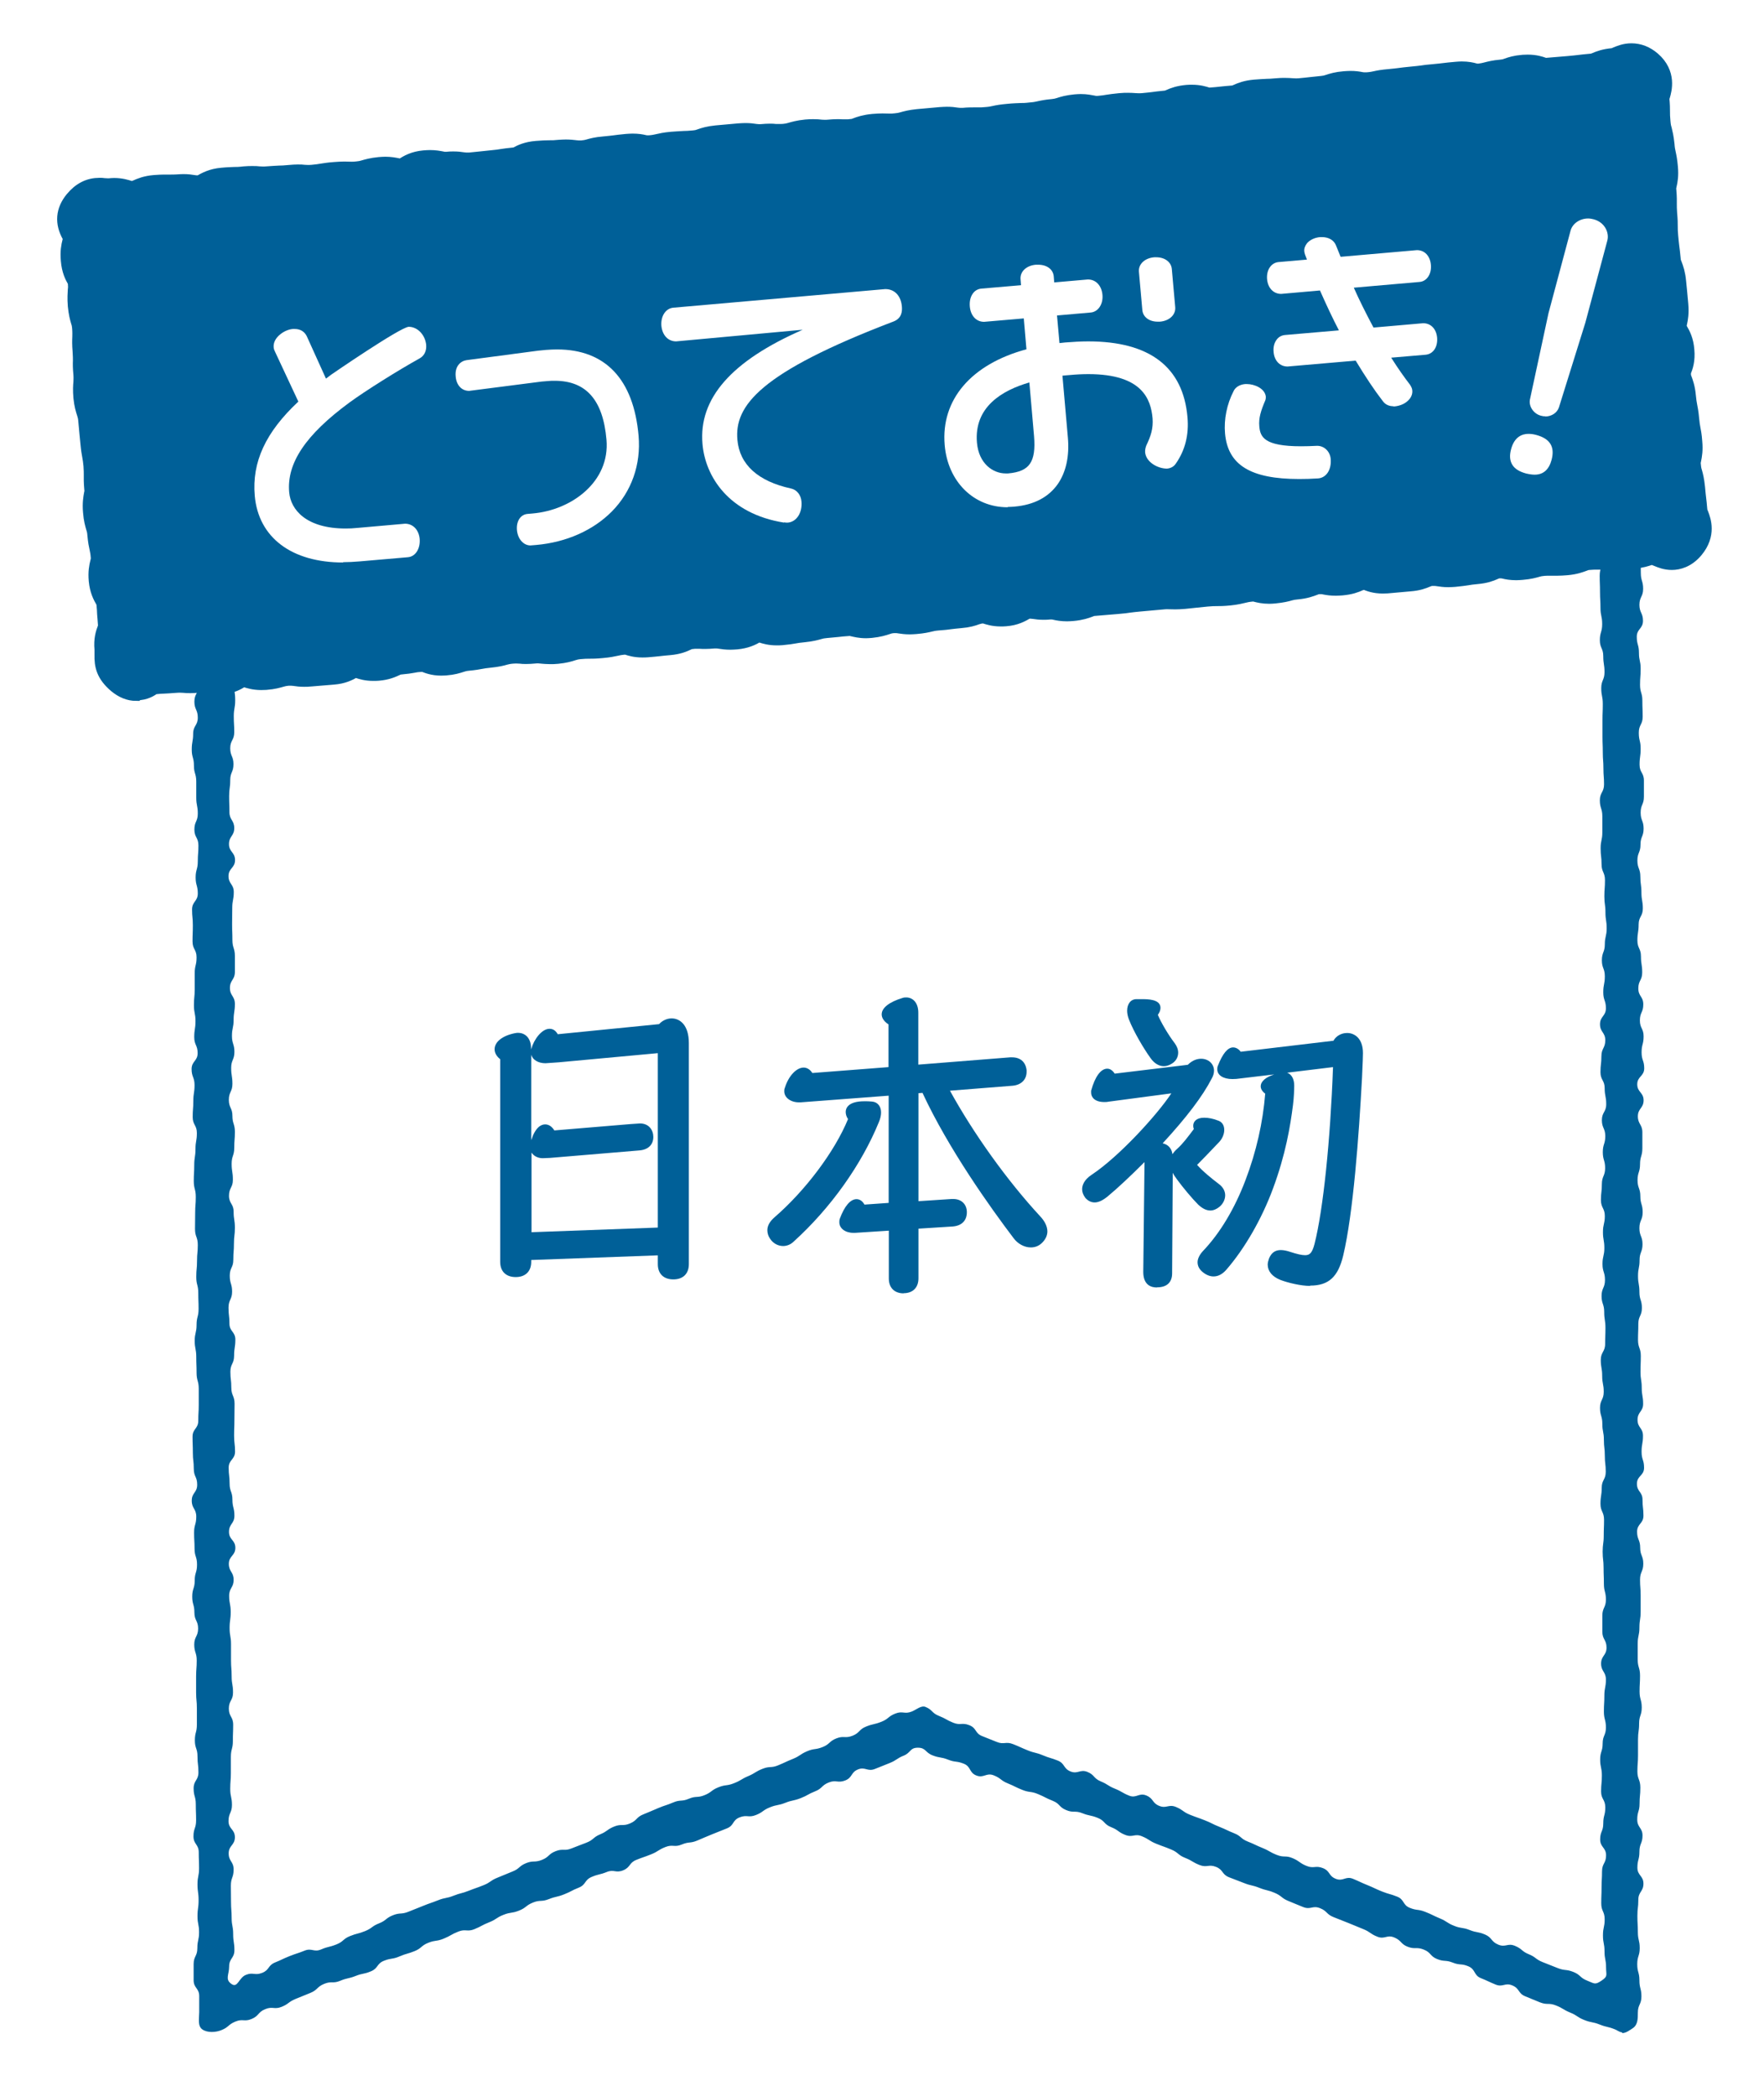 <?xml version="1.0" encoding="UTF-8"?>
<svg id="_レイヤー_2" data-name="レイヤー_2" xmlns="http://www.w3.org/2000/svg" xmlns:xlink="http://www.w3.org/1999/xlink" viewBox="0 0 113.7 135.09">
  <defs>
    <style>
      .cls-1 {
        filter: url(#drop-shadow-1);
      }

      .cls-2 {
        fill: none;
        stroke: #006098;
        stroke-miterlimit: 10;
      }

      .cls-3 {
        fill: #fff;
      }

      .cls-4 {
        fill: #006098;
      }
    </style>
    <filter id="drop-shadow-1" x="-1.71" y="-1.89" width="119.04" height="140.64" filterUnits="userSpaceOnUse">
      <feOffset dx=".85" dy=".85"/>
      <feGaussianBlur result="blur" stdDeviation=".85"/>
      <feFlood flood-color="#231815" flood-opacity=".5"/>
      <feComposite in2="blur" operator="in"/>
      <feComposite in="SourceGraphic"/>
    </filter>
  </defs>
  <g id="_タイトル" data-name="タイトル">
    <g>
      <g class="cls-1">
        <path class="cls-3" d="M113.69,33.36l-2.48-28.3c-.13-1.51-1.07-2.89-2.61-3.83-1.54-.94-3.56-1.37-5.61-1.19L7.25,8.42C2.98,8.79-.26,11.64.02,14.78l2.48,28.3c.13,1.51,1.07,2.89,2.61,3.83,1.37.84,3.12,1.27,4.93,1.23.22,0,.45-.02.68-.04l95.74-8.38c4.27-.37,7.5-3.22,7.23-6.37Z"/>
        <path class="cls-3" d="M105.72,12.04H12.59c-2.35,0-4.25,1.9-4.25,4.25v113.36c0,1.81.89,3.49,2.4,4.51.91.62,1.97.93,3.04.93.69,0,1.38-.13,2.03-.4l43.35-17.46,43.34,17.45c1.66.67,3.59.47,5.09-.54,1.5-1.01,2.39-2.7,2.39-4.5V16.29c0-2.35-1.9-4.25-4.25-4.25Z"/>
      </g>
      <g>
        <path class="cls-4" d="M43.4,82.45c-.63,0-1-.37-1-.98v-.57l-8.16.3v.12c0,.61-.37.98-1,.98s-1-.37-1-.98v-13.06c-.29-.23-.36-.47-.36-.64,0-.48.51-.88,1.32-1.04.11-.02.15-.02.18-.02.52,0,.85.39.85,1v.07s.01-.03.02-.05c.17-.6.67-1.28,1.17-1.28.16,0,.37.06.53.35l6.53-.65c.21-.23.51-.37.81-.37.53,0,1.11.42,1.11,1.59v14.25c0,.61-.37.98-1,.98ZM34.24,79.41l8.16-.3v-11.24l-6.38.59s-.84.06-.86.06c-.47,0-.83-.22-.92-.55v5.51c.27-.83.63-1.02.9-1.02.23,0,.44.14.59.39l4.92-.41s.6-.04.6-.04c.59,0,.86.44.86.87,0,.51-.34.83-.92.87l-5.73.48s-.48.02-.48.02c-.23,0-.44-.08-.59-.21-.05-.05-.09-.1-.13-.15v5.12Z"/>
        <path class="cls-4" d="M58.25,83.35c-.6,0-.96-.36-.96-.96v-3.08l-2.17.14h-.12c-.52,0-.9-.29-.9-.68,0-.07,0-.14.03-.23.3-.81.68-1.26,1.08-1.26.21,0,.39.13.51.35l1.56-.11v-6.91l-5.67.43h-.12c-.53,0-.94-.31-.94-.71,0-.06,0-.15.04-.23.23-.75.74-1.3,1.21-1.3.13,0,.37.05.56.35l4.91-.38v-2.75c-.36-.24-.44-.48-.44-.65,0-.42.49-.8,1.35-1.06.08-.03.17-.03.24-.03.38,0,.77.3.77.98v3.35l5.92-.47h.12c.54,0,.88.3.94.83,0,0,0,.1,0,.1,0,.51-.35.85-.9.9l-4.04.32c1.53,2.78,3.69,5.8,5.83,8.11.29.31.45.65.45.96,0,.28-.14.55-.38.77-.19.17-.42.26-.69.26-.41,0-.84-.23-1.11-.6-1.48-1.95-4.19-5.74-5.87-9.36l-.26.02v6.96l2.13-.14h.12c.52,0,.87.34.87.85,0,.54-.33.87-.9.92l-2.22.14v3.2c0,.6-.36.96-.96.96ZM50.48,80.3c-.34,0-.66-.18-.85-.48-.11-.16-.17-.35-.17-.54,0-.29.16-.57.46-.83,1.99-1.72,3.89-4.25,4.74-6.33-.1-.15-.15-.31-.15-.46,0-.21.12-.69,1.21-.69.16,0,.31,0,.49.02.35.03.58.3.58.7,0,.2-.05.41-.14.62-1.11,2.73-3.11,5.55-5.5,7.71-.17.17-.42.28-.67.28Z"/>
        <path class="cls-4" d="M74.56,82.97c-.33,0-.87-.13-.87-1l.08-7.08c-.87.87-1.73,1.68-2.36,2.2-.31.26-.6.4-.85.4-.23,0-.43-.1-.6-.29-.15-.2-.21-.38-.21-.56,0-.24.11-.6.61-.93,1.78-1.18,4.23-3.87,5.14-5.25l-4.07.54c-.08.02-.19.02-.25.02-.63,0-.85-.32-.85-.6v-.13c.25-.92.63-1.42,1.04-1.42.18,0,.34.11.48.32l4.71-.57c.32-.32.64-.39.86-.39.47,0,.83.33.83.77,0,.16-.05.34-.15.51-.58,1.13-1.62,2.5-3.16,4.17.36.08.58.33.63.7.08-.11.17-.23.3-.34.37-.33.68-.75,1.08-1.28-.03-.07-.04-.14-.04-.21,0-.25.18-.52.71-.52.27,0,.57.06.88.18.26.08.41.3.41.61,0,.28-.14.6-.37.82l-.21.22c-.34.36-.77.81-1.17,1.21.38.43.94.88,1.4,1.23.26.19.41.45.41.73s-.15.57-.38.75c-.17.14-.38.23-.57.23-.26,0-.51-.12-.79-.38-.38-.38-1-1.12-1.37-1.63-.11-.15-.2-.28-.27-.42l-.04,6.48c0,.58-.34.9-.96.9ZM84.44,82.87c-.58,0-1.43-.2-1.92-.39-.52-.21-.81-.56-.81-.99,0-.13.05-.27.09-.4.16-.37.4-.53.76-.53.2,0,.43.06.58.11.46.15.76.22.98.22.28,0,.45-.11.61-.73.56-2.21,1.02-6.67,1.19-11.39l-2.96.36c.28.09.46.4.46.83,0,.24-.02.79-.08,1.25-.17,1.35-.47,3.18-1.29,5.39-.72,1.95-1.82,3.86-3,5.22-.25.29-.53.44-.83.44-.21,0-.44-.08-.66-.25-.25-.19-.37-.41-.37-.67,0-.21.12-.47.34-.71,1.1-1.15,2.05-2.73,2.75-4.58.7-1.84,1.12-3.72,1.27-5.57-.18-.13-.29-.3-.29-.47,0-.32.32-.59.87-.77l-2.44.29c-.09,0-.17.01-.25.01-.6,0-.98-.25-.98-.63,0-.06,0-.15.04-.23.3-.77.63-1.18.98-1.18.18,0,.36.1.49.28l5.98-.71c.16-.3.5-.5.88-.5.47,0,1.02.34,1.02,1.3,0,.23-.02.68-.04,1.1l-.02.48c-.2,3.74-.57,8.76-1.21,11.45-.33,1.39-.94,1.95-2.13,1.95ZM75.02,68.71c-.32,0-.62-.18-.86-.52-.44-.61-1.08-1.69-1.39-2.48-.08-.2-.12-.41-.12-.57,0-.45.24-.75.6-.75h.36c.36,0,1.19,0,1.19.56,0,.17-.07.31-.17.45.19.47.68,1.3,1.08,1.82.15.2.23.41.23.62,0,.29-.15.55-.4.7-.17.11-.35.17-.51.17Z"/>
      </g>
      <path class="cls-4" d="M104.54,130.97c-.15,0-.31-.14-.45-.19-.47-.19-.5-.12-.98-.31s-.51-.1-.99-.29-.44-.29-.91-.48-.44-.27-.92-.46-.55-.01-1.03-.2-.48-.2-.95-.39-.35-.5-.83-.7-.61.14-1.09-.06-.47-.22-.94-.41-.33-.56-.8-.76-.53-.05-1.01-.24-.54-.04-1.01-.23-.38-.42-.86-.61-.56,0-1.03-.18-.39-.4-.87-.6-.61.14-1.09-.05-.44-.3-.91-.49-.48-.2-.95-.39-.48-.19-.96-.38-.4-.39-.88-.58-.6.12-1.08-.07-.48-.2-.95-.39-.42-.33-.9-.53-.5-.13-.98-.32-.51-.12-.99-.31-.48-.18-.96-.37-.36-.48-.84-.67-.58.07-1.06-.12-.45-.27-.93-.46-.42-.34-.9-.54-.49-.18-.96-.37-.44-.28-.92-.48-.6.1-1.08-.09-.43-.31-.91-.5-.39-.41-.87-.6-.51-.11-.99-.3-.56,0-1.04-.2-.39-.41-.87-.6-.46-.23-.94-.43-.53-.08-1.01-.27-.47-.23-.94-.42-.43-.33-.91-.52-.64.2-1.12.01-.33-.57-.81-.76-.53-.07-1.01-.26-.53-.09-1.01-.28-.42-.49-.94-.49-.44.32-.91.51-.44.29-.91.48-.47.19-.95.38-.62-.16-1.09.03-.34.52-.82.71-.58-.06-1.06.13-.4.38-.88.57-.45.25-.93.44-.51.11-.99.3-.51.1-.99.29-.43.31-.91.5-.57-.04-1.05.15-.34.52-.82.71-.48.19-.95.38-.47.2-.95.4-.53.06-1.01.26-.57-.03-1.05.16-.45.28-.92.47-.49.17-.96.36-.36.47-.84.67-.59-.08-1.06.11-.51.12-.98.32-.35.5-.83.69-.46.24-.94.43-.51.12-.99.31-.55.03-1.02.22-.42.33-.9.52-.52.08-1,.27-.44.29-.92.48-.46.24-.94.44-.57-.03-1.05.16-.45.25-.93.45-.52.08-1,.27-.42.35-.89.54-.5.14-.97.34-.52.09-1,.28-.36.48-.84.68-.51.11-.99.3-.51.11-.99.31-.56,0-1.04.2-.4.38-.88.58-.48.19-.96.39-.43.32-.9.51-.58-.05-1.06.15-.39.43-.87.63-.57-.03-1.05.17-.42.36-.9.55c-.36.15-.9.18-1.22-.04-.33-.22-.21-.72-.21-1.12,0-.51,0-.51,0-1.03s-.36-.51-.36-1.03,0-.51,0-1.03.24-.51.24-1.03.11-.51.11-1.03-.1-.51-.1-1.03.07-.51.07-1.03-.07-.51-.07-1.03.1-.51.1-1.03-.02-.51-.02-1.03-.34-.51-.34-1.03.17-.51.17-1.03-.02-.51-.02-1.03-.14-.51-.14-1.03.31-.51.31-1.03-.06-.51-.06-1.03-.17-.51-.17-1.03.13-.51.13-1.03,0-.51,0-1.03-.05-.51-.05-1.03,0-.52,0-1.03.04-.52.04-1.03-.16-.52-.16-1.03.25-.52.25-1.03-.24-.51-.24-1.03-.14-.51-.14-1.03.16-.51.16-1.03.15-.51.15-1.03-.16-.51-.16-1.03-.03-.51-.03-1.03.14-.51.14-1.03-.29-.51-.29-1.03.35-.51.35-1.03-.22-.51-.22-1.03-.06-.51-.06-1.03-.02-.51-.02-1.03.37-.51.37-1.03.03-.52.03-1.03,0-.52,0-1.03-.14-.52-.14-1.03-.02-.52-.02-1.03-.1-.52-.1-1.03.12-.52.12-1.03.13-.51.13-1.03-.02-.51-.02-1.03-.13-.51-.13-1.03.05-.51.05-1.03.05-.51.05-1.03-.18-.51-.18-1.03.01-.51.01-1.03.04-.52.04-1.03-.13-.52-.13-1.03.03-.52.03-1.03.08-.52.08-1.03.09-.52.09-1.03-.27-.52-.27-1.03.04-.52.04-1.03.08-.52.08-1.03-.19-.52-.19-1.03.39-.52.39-1.03-.22-.52-.22-1.03.08-.52.08-1.03-.1-.52-.1-1.03.05-.51.05-1.02,0-.51,0-1.03.12-.51.12-1.03-.26-.51-.26-1.03.02-.51.02-1.03-.05-.52-.05-1.03.37-.52.37-1.03-.14-.52-.14-1.03.14-.52.14-1.03.04-.51.04-1.03-.26-.51-.26-1.03.22-.51.22-1.03-.1-.51-.1-1.03,0-.51,0-1.03-.15-.51-.15-1.03-.14-.52-.14-1.03.09-.52.09-1.03.3-.52.3-1.03-.22-.52-.22-1.03.26-.52.26-1.03-.35-.52-.35-1.03.24-.52.24-1.03-.06-.52-.06-1.03-.05-.52-.05-1.03.02-.52.02-1.03.18-.52.18-1.03-.37-.52-.37-1.03.07-.52.07-1.03.26-.52.26-1.03-.33-.52-.33-1.03.12-.52.12-1.03.19-.52.19-1.03-.22-.52-.22-1.04-.07-.52-.07-1.03.21-.51.21-1.03-.31-.52-.31-1.03.24-.52.24-1.04-.1-.52-.1-1.03.13-.52.13-1.03-.16-.52-.16-1.04-.08-.52-.08-1.04.11-.52.11-1.04-.11-.52-.11-1.03.17-.52.17-1.04-.11-.52-.11-1.04.14-.52.14-1.04.13-.52.13-1.04c0-.33.14-.5.36-.71s.38-.3.71-.3.54.04.76.25.52.43.52.76c0,.52-.26.52-.26,1.03s.23.51.23,1.03.15.51.15,1.03-.16.51-.16,1.03.13.51.13,1.03.04.51.04,1.03-.03.51-.03,1.03-.21.51-.21,1.03,0,.51,0,1.03.15.51.15,1.03-.13.51-.13,1.03.13.52.13,1.03-.17.52-.17,1.03.1.52.1,1.03-.24.52-.24,1.03.15.52.15,1.03-.14.52-.14,1.03.13.52.13,1.03.09.52.09,1.03-.2.52-.2,1.03.29.52.29,1.03-.04.52-.04,1.03-.06.52-.06,1.03-.12.52-.12,1.03.26.52.26,1.03-.34.52-.34,1.03.31.52.31,1.03.07.52.07,1.03-.09.52-.09,1.03.03.52.03,1.03-.26.52-.26,1.03.21.52.21,1.03-.21.52-.21,1.03-.07.52-.07,1.03.02.52.02,1.03.31.52.31,1.03-.34.52-.34,1.03.39.52.39,1.03-.42.52-.42,1.03.34.52.34,1.03-.1.52-.1,1.03-.01.52-.01,1.03.02.52.02,1.03.16.52.16,1.03,0,.52,0,1.03-.32.52-.32,1.03.32.52.32,1.03-.08.52-.08,1.03-.11.52-.11,1.03.16.52.16,1.03-.21.52-.21,1.03.08.52.08,1.03-.23.52-.23,1.03.23.52.23,1.03.16.52.16,1.03-.04.52-.04,1.03-.17.52-.17,1.03.08.52.08,1.03-.25.52-.25,1.03.3.52.3,1.03.08.52.08,1.03-.06.51-.06,1.03-.04.51-.04,1.03-.23.51-.23,1.03.15.52.15,1.03-.23.52-.23,1.03.06.52.06,1.03.38.52.38,1.03-.08.52-.08,1.04-.24.52-.24,1.03.06.52.06,1.03.21.52.21,1.03-.01.52-.01,1.03-.02.52-.02,1.03.06.52.06,1.03-.41.52-.41,1.03.06.52.06,1.03.18.52.18,1.03.13.52.13,1.04-.35.52-.35,1.04.41.52.41,1.03-.42.52-.42,1.03.31.52.31,1.03-.29.52-.29,1.03.1.52.1,1.04-.07.52-.07,1.04.09.52.09,1.04,0,.52,0,1.03.04.52.04,1.04.09.52.09,1.04-.27.52-.27,1.04.28.52.28,1.04-.02.52-.02,1.04-.13.52-.13,1.04,0,.52,0,1.03-.04.52-.04,1.03.11.52.11,1.03-.22.52-.22,1.04.41.52.41,1.04-.4.52-.4,1.04.32.52.32,1.04-.18.52-.18,1.04.01.52.01,1.04.04.52.04,1.04.1.52.1,1.04.08.52.08,1.04-.34.52-.34,1.05-.28.82.14,1.12.47-.39.94-.58.57.06,1.05-.13.36-.48.83-.67.46-.22.94-.41.49-.16.96-.35.6.12,1.07-.08.5-.13.98-.32.41-.35.88-.54.5-.13.97-.32.42-.31.9-.5.42-.33.89-.52.54-.04,1.01-.23.48-.19.95-.38.48-.17.96-.36.51-.1.99-.29.5-.13.98-.32.49-.17.96-.36.43-.3.91-.49.47-.2.95-.39.41-.35.88-.54.54-.02,1.02-.21.4-.37.88-.56.56.01,1.03-.18.48-.18.96-.37.41-.34.89-.54.43-.31.9-.5.55,0,1.02-.2.39-.4.87-.59.47-.2.95-.4.49-.16.96-.36.54-.04,1.01-.24.54-.04,1.01-.23.42-.32.9-.51.52-.07,1-.26.45-.26.92-.46.44-.28.92-.47.54-.03,1.02-.23.47-.22.94-.41.44-.29.91-.49.52-.08,1-.27.41-.37.89-.56.56.02,1.04-.17.4-.4.87-.59.51-.12.99-.31.42-.34.9-.53.58.06,1.06-.13c.28-.11.6-.41.88-.3.47.19.39.39.87.58s.45.25.92.44.56-.03,1.04.16.35.51.82.7.48.19.95.38.57-.05,1.05.14.47.21.94.4.5.12.98.32.49.15.96.34.35.51.82.7.62-.16,1.09.03.38.41.86.61.44.28.91.47.45.26.92.45.63-.21,1.11-.01.36.48.83.67.6-.13,1.08.07.43.31.9.5.48.17.96.36.46.23.94.42.46.22.94.41.41.35.89.54.47.22.94.41.45.26.93.45.55.01,1.02.21.43.31.9.5.57-.05,1.05.14.35.5.83.69.63-.2,1.11,0,.47.22.94.41.46.22.94.41.5.14.97.33.34.53.81.72.52.07,1,.26.46.22.94.42.44.29.92.48.52.08,1,.27.52.09.99.29.37.45.85.65.6-.12,1.08.08.42.35.89.54.42.32.9.51.48.19.96.38.53.06,1.01.25.41.37.89.56.5.29.93,0,.29-.35.29-.86-.1-.51-.1-1.03-.1-.51-.1-1.03.11-.51.11-1.03-.22-.51-.22-1.03.02-.51.02-1.03.03-.51.03-1.03.26-.51.26-1.03-.38-.51-.38-1.03.2-.51.2-1.03.13-.51.13-1.03-.27-.52-.27-1.03.05-.52.05-1.03-.11-.52-.11-1.03.16-.52.16-1.03.21-.52.21-1.03-.13-.52-.13-1.03.03-.52.03-1.03.1-.52.1-1.03-.31-.52-.31-1.03.35-.52.35-1.03-.27-.52-.27-1.03,0-.52,0-1.03.23-.52.23-1.03-.13-.52-.13-1.03-.02-.52-.02-1.03-.06-.52-.06-1.03.07-.52.07-1.03.02-.52.02-1.03-.23-.52-.23-1.03.08-.52.08-1.03.26-.52.26-1.03-.06-.52-.06-1.03-.06-.52-.06-1.03-.1-.52-.1-1.03-.15-.52-.15-1.03.24-.52.24-1.03-.1-.52-.1-1.03-.09-.52-.09-1.03.28-.52.28-1.03.02-.52.02-1.03-.08-.52-.08-1.03-.17-.52-.17-1.03.22-.52.22-1.03-.16-.52-.16-1.03.12-.52.12-1.03-.09-.52-.09-1.03.12-.52.12-1.03-.25-.52-.25-1.03.06-.52.06-1.03.21-.52.21-1.03-.15-.52-.15-1.03.16-.52.16-1.03-.22-.52-.22-1.03.28-.52.28-1.03-.1-.52-.1-1.03-.27-.52-.27-1.03.06-.52.06-1.03.25-.52.25-1.03-.34-.52-.34-1.03.38-.52.38-1.03-.17-.51-.17-1.03.1-.51.1-1.03-.19-.51-.19-1.03.19-.52.19-1.03.12-.52.12-1.03-.08-.52-.08-1.03-.07-.52-.07-1.03.04-.52.04-1.04-.22-.52-.22-1.03-.06-.52-.06-1.03.11-.52.11-1.03,0-.52,0-1.03-.16-.52-.16-1.03.27-.52.27-1.03-.04-.52-.04-1.03-.04-.52-.04-1.03-.02-.52-.02-1.03,0-.52,0-1.04.02-.52.02-1.04-.1-.52-.1-1.03.21-.52.21-1.03-.08-.52-.08-1.03-.22-.52-.22-1.03.15-.52.15-1.04-.11-.52-.11-1.04-.03-.52-.03-1.04-.02-.52-.02-1.03.17-.52.17-1.04.12-.52.12-1.04.07-.52.07-1.04-.14-.52-.14-1.04.2-.52.2-1.04-.06-.52-.06-1.04-.06-.52-.06-1.03.11-.52.11-1.03-.32-.52-.32-1.03.18-.52.18-1.04.01-.52.01-1.04.06-.52.06-1.04,0-.52,0-1.04-.17-.52-.17-1.04.23-.52.23-1.04-.31-.52-.31-1.04,0-.52,0-1.04.2-.52.2-1.04-.15-.52-.15-1.05.18-.52.18-1.05c0-.33.22-.47.44-.68s.35-.41.68-.41.53.13.75.34.59.42.59.75c0,.51.07.51.07,1.03s-.25.51-.25,1.03-.14.51-.14,1.03.08.51.08,1.03.1.51.1,1.03.2.51.2,1.03-.02.51-.02,1.03-.21.51-.21,1.03.07.51.07,1.03.07.51.07,1.03-.01.51-.01,1.03-.31.51-.31,1.03.16.51.16,1.03-.07.51-.07,1.03-.02.51-.02,1.03.11.51.11,1.03.02.51.02,1.03.08.51.08,1.03-.08.51-.08,1.03.02.51.02,1.03.15.52.15,1.03-.24.52-.24,1.03.23.52.23,1.03-.4.52-.4,1.03.14.51.14,1.03.11.51.11,1.03-.04.51-.04,1.03.15.51.15,1.03.02.51.02,1.03-.25.51-.25,1.03.12.51.12,1.03-.07.51-.07,1.03.28.51.28,1.03,0,.51,0,1.03-.21.51-.21,1.03.19.51.19,1.03-.2.51-.2,1.03-.2.52-.2,1.03.19.52.19,1.03.07.52.07,1.03.09.52.09,1.03-.27.52-.27,1.03-.08.52-.08,1.03.23.51.23,1.03.08.51.08,1.03-.25.51-.25,1.03.32.51.32,1.03-.22.51-.22,1.03.24.51.24,1.03-.13.51-.13,1.03.17.52.17,1.03-.45.52-.45,1.03.41.52.41,1.03-.37.52-.37,1.03.29.52.29,1.03,0,.52,0,1.03-.15.52-.15,1.03-.16.52-.16,1.03.18.52.18,1.03.15.52.15,1.03-.21.52-.21,1.03.2.52.2,1.03-.19.52-.19,1.03-.1.51-.1,1.02.09.51.09,1.03.16.51.16,1.03-.23.51-.23,1.03-.02.51-.02,1.03.18.52.18,1.03-.02.52-.02,1.03.08.52.08,1.03.09.52.09,1.03-.36.51-.36,1.03.35.51.35,1.03-.09.51-.09,1.03.16.51.16,1.03-.46.51-.46,1.03.36.51.36,1.03.06.52.06,1.03-.41.52-.41,1.03.2.52.2,1.03.2.52.2,1.03-.21.52-.21,1.03.04.52.04,1.03,0,.52,0,1.03-.08.52-.08,1.03-.11.52-.11,1.03,0,.52,0,1.03.15.52.15,1.03-.03.52-.03,1.03.14.52.14,1.03-.17.52-.17,1.03-.07.52-.07,1.03,0,.52,0,1.03-.04.52-.04,1.03.19.52.19,1.04-.05.52-.05,1.03-.15.51-.15,1.03.34.52.34,1.03-.2.52-.2,1.04-.13.52-.13,1.03.39.52.39,1.03-.33.52-.33,1.04-.06.52-.06,1.04.03.52.03,1.04.12.52.12,1.03-.16.52-.16,1.04.14.52.14,1.04.13.52.13,1.04-.23.52-.23,1.04c0,.39,0,.78-.32,1-.2.13-.44.32-.68.32Z"/>
      <g>
        <g>
          <path class="cls-2" d="M8.78,44.67c-.46,0-.89-.18-1.3-.52-.77-.66-.91-1.24-.89-1.97,0-.09,0-.19,0-.33-.06-.64.07-1.05.2-1.38l.03-.13c-.03-.39-.04-.59-.06-.79,0-.17-.02-.35-.05-.69l-.05-.12c-.18-.31-.38-.69-.44-1.32-.05-.56.02-.91.1-1.23.03-.13.04-.14.03-.27-.02-.28-.05-.42-.08-.56-.05-.23-.1-.45-.14-.91-.02-.22-.04-.3-.09-.45-.06-.21-.15-.5-.19-1.01-.05-.57.02-.92.06-1.15.03-.14.04-.18.02-.35-.04-.44-.03-.66-.03-.89,0-.15,0-.3-.02-.59-.03-.29-.05-.44-.08-.59-.04-.22-.08-.44-.12-.88,0,0-.11-1.1-.14-1.48-.02-.2-.04-.25-.08-.39-.09-.28-.18-.56-.23-1.06-.04-.48-.02-.76,0-.97,0-.13.02-.26,0-.51-.04-.44-.04-.66-.03-.88,0-.15,0-.3-.02-.6-.04-.47-.03-.7-.02-.94,0-.14.01-.27-.01-.55-.02-.23-.04-.31-.09-.46-.06-.21-.14-.49-.19-1-.04-.5-.01-.79,0-1.01.02-.16.02-.24,0-.48-.02-.11-.04-.14-.06-.16-.13-.23-.34-.62-.39-1.28-.05-.56.02-.91.1-1.22.03-.13.04-.15.03-.28,0-.01-.03-.04-.05-.07-.48-.84-.41-1.64.19-2.37.49-.59,1.05-.87,1.72-.87.1,0,.21,0,.32.02.06,0,.13.01.21.01h.1c.11-.01.22-.02.31-.02.47,0,.8.11.99.17l.11.03c.18-.01.19-.02.31-.07.29-.13.62-.27,1.19-.32.28-.02.47-.03.63-.03h.45c.1,0,.21,0,.38-.01.16-.01.29-.02.41-.02.29,0,.48.03.67.06.06.01.13.02.22.02.05,0,.1,0,.16,0,.4-.23.78-.43,1.42-.49.41-.04.61-.04.81-.05.16,0,.32,0,.64-.04.21-.02.38-.02.52-.02.18,0,.31,0,.45.02.07,0,.14.01.23.01.07,0,.16,0,.27-.01.4-.03.6-.04.8-.05.16,0,.33-.01.65-.04.22-.02.39-.03.53-.03.17,0,.3,0,.43.02.07,0,.14.01.22.01.08,0,.16,0,.28-.01.31-.03.46-.05.62-.08.21-.03.41-.07.83-.1.27-.02.46-.03.61-.03.11,0,.48.01.48.01.09,0,.21,0,.36-.02.21-.02.28-.04.42-.08.21-.06.5-.15,1.01-.2.15-.01.27-.02.38-.02.34,0,.58.05.74.08.06.01.12.03.2.03.04,0,.08,0,.14,0,.36-.23.75-.46,1.42-.52.14-.01.27-.02.38-.02.34,0,.59.05.75.08.06.01.12.03.2.03.04,0,.08,0,.13,0,.17-.02.31-.02.44-.02.25,0,.43.02.61.05.07,0,.13.02.23.02.05,0,.11,0,.19,0,.34-.03.52-.05.69-.07.19-.02.38-.04.76-.08.32-.03.47-.05.63-.08.2-.03.41-.06.82-.1.12-.03.15-.04.18-.06.22-.12.6-.31,1.24-.36.39-.03.6-.04.8-.04h.01c.23,0,.37,0,.64-.03.17-.01.32-.02.44-.02.25,0,.42.02.6.04.07,0,.13.02.23.02.05,0,.12,0,.19,0,.23-.02.31-.04.45-.08.21-.06.49-.14.99-.18.33-.03.49-.05.66-.07.2-.03.39-.05.79-.09.15-.01.27-.02.39-.02.33,0,.57.04.73.08.06.01.12.03.21.03.04,0,.09,0,.14,0,.26-.02.39-.05.52-.08.23-.05.46-.11.92-.15.4-.03.59-.04.79-.05.16,0,.33-.01.65-.04.18-.02.22-.03.36-.08.28-.1.57-.19,1.07-.24l1.45-.13c.16-.01.3-.02.42-.02.27,0,.46.02.64.05.06,0,.13.02.22.02.05,0,.11,0,.17,0,.22-.02.39-.03.54-.03.16,0,.28,0,.41.02.07,0,.14,0,.22,0,.08,0,.17,0,.29-.01.21-.02.28-.04.42-.08.21-.06.5-.15,1.01-.2.19-.02.35-.02.48-.02.2,0,.35.01.5.03.07,0,.14.01.23.01.07,0,.14,0,.24-.01.23-.02.4-.03.54-.03s.27,0,.39.01c.07,0,.13,0,.22,0,.08,0,.17,0,.3-.02.16-.01.2-.03.33-.08.21-.08.54-.2,1.09-.25.26-.02.45-.03.61-.03.11,0,.48.01.48.01.09,0,.2,0,.36-.02.22-.02.29-.04.44-.08.21-.06.49-.14.99-.19l1.45-.13c.17-.01.31-.02.43-.02.26,0,.45.02.63.05.07,0,.13.02.23.02.05,0,.11,0,.18,0,.3-.03.5-.03.67-.03h.37c.11,0,.23,0,.42-.02.28-.02.41-.05.55-.08.22-.05.44-.09.89-.13.4-.04.61-.04.81-.05.16,0,.32,0,.64-.04.27-.02.41-.05.54-.08.22-.05.45-.1.9-.14.19-.02.25-.04.39-.08.27-.09.55-.17,1.04-.22.14-.01.26-.02.37-.02.36,0,.62.06.79.09.11.02.13.03.19.03.04,0,.07,0,.12,0,.32-.03.48-.05.63-.08.2-.03.4-.06.81-.1.2-.02.37-.02.5-.02.19,0,.33.01.47.02.07,0,.14.01.23.01.07,0,.15,0,.25-.01.33-.03.5-.05.66-.07.2-.03.39-.05.78-.09.13-.01.14-.02.26-.07.29-.13.61-.25,1.16-.3.12-.01.22-.01.32-.01.46,0,.78.1.97.16.03,0,.06.02.1.03.44-.03.61-.05.79-.07.19-.02.37-.04.75-.07.12-.01.13-.01.25-.07.29-.13.62-.26,1.17-.31.39-.03.59-.04.79-.05.17,0,.33-.01.66-.04.2-.02.36-.02.5-.02.19,0,.34.01.48.02.07,0,.14.01.23.01.07,0,.15,0,.25-.01.34-.03.51-.05.68-.07.19-.02.38-.04.76-.08.19-.02.25-.04.38-.08.27-.09.56-.18,1.05-.22.15-.01.28-.02.4-.02.3,0,.5.03.7.07.06.01.12.02.21.02.04,0,.09,0,.15,0,.28-.02.41-.05.55-.08.22-.05.44-.09.89-.13.33-.03.49-.05.65-.07.2-.03.39-.05.79-.09.33-.03.49-.05.65-.07.2-.03.4-.06.79-.09.33-.03.5-.05.66-.07.19-.02.39-.05.78-.08.13-.01.25-.02.35-.02.39,0,.65.06.83.11.11.03.12.03.17.03h.11c.24-.03.35-.06.47-.09.2-.05.48-.13.96-.17.18-.02.23-.03.36-.08.28-.1.56-.19,1.06-.23.11,0,.21-.01.3-.01.49,0,.82.11,1.02.18l.28,1.45-.12-1.42,1.44-.12c.34-.03.51-.05.68-.07.19-.02.38-.05.76-.08.14-.01.15-.02.28-.07.28-.12.6-.24,1.15-.29.05,0,.11-.03.22-.08.22-.09.55-.23.97-.23.5,0,.96.18,1.38.54,1.04.9.72,1.98.62,2.33-.02.06-.05.16-.05.18.04.43.04.65.04.87,0,.16,0,.31.03.62.02.26.05.38.09.51.05.21.12.48.17.96.02.28.05.41.08.55.05.23.1.46.14.92.05.54-.01.88-.08,1.18-.03.14-.04.17-.02.32.04.45.03.67.03.9,0,.15,0,.29.02.58.04.43.04.64.04.86,0,.16,0,.31.03.62.03.34.05.5.07.67.03.2.05.4.09.8.01.16.03.19.08.32.11.28.22.6.27,1.13,0,0,.11,1.09.14,1.47.05.58-.02.93-.07,1.16-.03.14-.04.17-.02.34l.05.12c.18.31.38.68.43,1.32.06.65-.08,1.07-.22,1.41,0,.26,0,.3.06.44.08.22.21.55.26,1.12.03.29.05.43.08.58.04.22.09.44.13.89.03.3.05.44.08.59.04.22.09.44.12.88.05.54-.01.87-.07,1.17-.03.14-.04.17-.02.32.02.24.05.36.09.48.06.21.13.49.18.98.03.35.05.52.07.69.02.2.05.39.08.78,0,.06.03.13.08.25.15.39.49,1.31-.34,2.31-.53.64-1.13.78-1.53.78h0c-.41,0-.72-.13-.94-.22-.14-.06-.22-.09-.32-.11l-.15.02c-.21.07-.51.18-1,.22-.25.02-.44.03-.59.03-.12,0-.53-.01-.53-.01-.09,0-.2,0-.34.02-.32.03-.52.03-.7.03h-.31c-.11,0-.24,0-.45.02-.16.01-.2.03-.33.08-.22.08-.54.21-1.11.26-.25.02-.43.03-.58.03-.13,0-.23,0-.34,0h-.21c-.09,0-.19,0-.33.01-.23.02-.31.04-.45.08-.21.06-.49.14-.98.18-.14.01-.26.02-.37.02-.36,0-.61-.05-.77-.09-.11-.02-.13-.03-.2-.03-.04,0-.08,0-.13,0-.13.01-.14.02-.26.07-.29.13-.61.25-1.16.3-.32.03-.47.05-.63.08-.2.03-.4.06-.81.1-.16.01-.29.02-.41.02-.29,0-.48-.03-.68-.06-.06-.01-.13-.02-.22-.02-.05,0-.1,0-.16,0-.14.01-.16.02-.29.07-.28.12-.6.24-1.14.28l-1.45.13c-.1,0-.2.01-.29.01-.54,0-.89-.14-1.11-.23-.06,0-.1,0-.14,0-.09,0-.13.01-.22.05-.29.13-.61.25-1.16.3-.15.01-.28.02-.39.02-.31,0-.51-.03-.72-.07-.06-.01-.12-.03-.21-.03-.04,0-.09,0-.15,0-.16.01-.19.03-.32.08-.22.08-.54.21-1.11.26-.23.02-.31.04-.46.08-.2.06-.48.13-.98.18-.13.01-.24.02-.34.02-.41,0-.69-.07-.88-.12-.11-.03-.12-.03-.16-.03-.34.03-.46.06-.58.09-.21.05-.47.12-.95.17-.41.04-.62.04-.82.04-.16,0-.31,0-.63.03-.34.03-.51.05-.69.07-.19.02-.38.04-.76.08-.26.02-.45.03-.6.03-.11,0-.5-.01-.5-.01-.09,0-.2,0-.35.02l-1.45.13c-.32.03-.48.05-.64.07-.2.03-.4.06-.8.09l-1.44.12c-.16.01-.2.03-.33.08-.21.08-.54.2-1.09.25-.14.01-.26.02-.37.02-.36,0-.61-.05-.78-.09-.11-.02-.13-.03-.19-.03-.04,0-.08,0-.12,0-.17.02-.31.02-.43.02-.26,0-.43-.02-.61-.05-.07,0-.13-.02-.23-.02-.05,0-.11,0-.19,0-.39.23-.77.44-1.42.49-.11.01-.22.01-.31.01-.47,0-.8-.11-.99-.17l-.11-.03c-.25.02-.29.04-.43.08-.27.1-.56.19-1.06.23-.33.03-.5.05-.66.07-.19.03-.39.05-.78.08-.25.02-.38.05-.5.08-.21.05-.46.11-.93.15-.15.01-.29.02-.4.02-.29,0-.49-.03-.69-.06-.06-.01-.12-.02-.21-.02-.04,0-.09,0-.15,0-.19.02-.24.03-.38.08-.27.09-.56.18-1.05.23-.13.01-.24.02-.34.02-.41,0-.7-.08-.88-.12-.11-.03-.12-.03-.16-.03-.44.03-.61.05-.78.07-.19.02-.38.04-.75.07-.22.02-.3.04-.44.08-.21.06-.49.14-.99.19-.3.03-.45.05-.6.08-.21.04-.42.07-.84.11-.12.01-.22.01-.32.01-.46,0-.78-.1-.97-.16-.03,0-.06-.02-.1-.03h-.16c-.37.22-.74.39-1.35.45-.15.01-.29.02-.4.02-.29,0-.5-.03-.69-.06-.06-.01-.12-.02-.21-.02-.04,0-.09,0-.15,0-.24.02-.41.03-.56.03s-.26,0-.37-.01c-.07,0-.13,0-.21,0s-.18,0-.31.02q-.1,0-.22.06c-.29.14-.63.28-1.2.33-.35.03-.53.05-.7.07-.19.02-.37.04-.74.07-.12.01-.22.01-.32.01-.46,0-.78-.1-.96-.16-.03,0-.06-.02-.1-.03-.36.03-.49.06-.62.09-.23.05-.45.1-.91.14-.42.04-.63.04-.84.04-.15,0-.31,0-.61.03-.19.02-.25.04-.39.08-.27.09-.55.17-1.04.22-.19.02-.34.02-.47.02-.22,0-.38-.02-.54-.03-.07,0-.14-.02-.23-.02-.06,0-.13,0-.22.01-.22.02-.39.03-.53.03-.17,0-.3,0-.42-.02-.07,0-.14-.01-.22-.01-.07,0-.16,0-.28.01-.23.02-.34.05-.46.08-.2.06-.48.13-.97.18-.29.03-.43.05-.58.08-.21.04-.43.08-.86.12-.19.02-.24.04-.38.08-.27.09-.56.18-1.05.22-.1,0-.19.01-.28.01-.55,0-.91-.15-1.13-.24-.37,0-.51.03-.66.06-.21.04-.42.07-.84.11q-.1,0-.22.06c-.3.14-.63.29-1.21.34-.12.01-.22.01-.32.01-.46,0-.77-.1-.96-.16-.03,0-.06-.02-.1-.03h-.18c-.31.18-.69.38-1.33.43l-1.45.12c-.17.02-.31.02-.43.02-.26,0-.44-.02-.62-.05-.07,0-.13-.02-.23-.02-.05,0-.11,0-.18,0-.21.02-.28.04-.43.08-.21.06-.5.15-1,.19-.11,0-.21.01-.31.01-.48,0-.81-.11-1-.17l-.1-.03h-.11c-.35.23-.73.43-1.37.48-.14.01-.25.02-.36.02-.38,0-.64-.06-.81-.1-.11-.02-.13-.03-.18-.03h-.11c-.21.02-.38.03-.51.03-.18,0-.31,0-.45-.02-.07,0-.14-.01-.23-.01-.07,0-.16,0-.27.01-.38.03-.58.04-.77.05-.17,0-.34.02-.67.05-.19.15-.55.38-1.08.38Z"/>
          <path class="cls-4" d="M8.78,44.67c-.46,0-.89-.18-1.3-.52-.77-.66-.91-1.24-.89-1.97,0-.09,0-.19,0-.33-.06-.64.07-1.05.2-1.38l.03-.13c-.03-.39-.04-.59-.06-.79,0-.17-.02-.35-.05-.69l-.05-.12c-.18-.31-.38-.69-.44-1.32-.05-.56.02-.91.1-1.23.03-.13.04-.14.03-.27-.02-.28-.05-.42-.08-.56-.05-.23-.1-.45-.14-.91-.02-.22-.04-.3-.09-.45-.06-.21-.15-.5-.19-1.01-.05-.57.02-.92.06-1.15.03-.14.04-.18.02-.35-.04-.44-.03-.66-.03-.89,0-.15,0-.3-.02-.59-.03-.29-.05-.44-.08-.59-.04-.22-.08-.44-.12-.88,0,0-.11-1.1-.14-1.48-.02-.2-.04-.25-.08-.39-.09-.28-.18-.56-.23-1.06-.04-.48-.02-.76,0-.97,0-.13.02-.26,0-.51-.04-.44-.04-.66-.03-.88,0-.15,0-.3-.02-.6-.04-.47-.03-.7-.02-.94,0-.14.01-.27-.01-.55-.02-.23-.04-.31-.09-.46-.06-.21-.14-.49-.19-1-.04-.5-.01-.79,0-1.01.02-.16.02-.24,0-.48-.02-.11-.04-.14-.06-.16-.13-.23-.34-.62-.39-1.28-.05-.56.02-.91.1-1.22.03-.13.04-.15.03-.28,0-.01-.03-.04-.05-.07-.48-.84-.41-1.64.19-2.37.49-.59,1.05-.87,1.72-.87.1,0,.21,0,.32.02.06,0,.13.01.21.01h.1c.11-.01.22-.02.31-.02.47,0,.8.11.99.17l.11.03c.18-.01.19-.02.31-.07.29-.13.62-.27,1.19-.32.28-.02.47-.03.63-.03h.45c.1,0,.21,0,.38-.01.16-.01.29-.02.41-.02.29,0,.48.03.67.06.06.01.13.02.22.02.05,0,.1,0,.16,0,.4-.23.78-.43,1.42-.49.41-.04.61-.04.81-.05.16,0,.32,0,.64-.04.21-.02.38-.02.52-.02.18,0,.31,0,.45.02.07,0,.14.01.23.01.07,0,.16,0,.27-.01.4-.03.6-.04.8-.05.16,0,.33-.01.65-.04.22-.02.39-.03.53-.03.17,0,.3,0,.43.02.07,0,.14.01.22.01.08,0,.16,0,.28-.01.31-.03.46-.05.62-.08.21-.03.41-.07.83-.1.27-.02.46-.03.61-.03.11,0,.48.01.48.01.09,0,.21,0,.36-.02.21-.02.28-.04.42-.08.21-.06.5-.15,1.01-.2.15-.01.27-.02.38-.02.34,0,.58.05.74.08.06.01.12.03.2.03.04,0,.08,0,.14,0,.36-.23.75-.46,1.42-.52.14-.01.27-.02.38-.02.34,0,.59.05.75.08.06.01.12.03.2.03.04,0,.08,0,.13,0,.17-.02.31-.02.44-.02.25,0,.43.02.61.05.07,0,.13.02.23.02.05,0,.11,0,.19,0,.34-.03.52-.05.69-.07.19-.02.38-.04.76-.08.32-.03.47-.05.63-.08.2-.03.41-.06.82-.1.12-.03.15-.04.18-.06.22-.12.6-.31,1.24-.36.39-.03.6-.04.8-.04h.01c.23,0,.37,0,.64-.03.17-.01.32-.02.44-.02.25,0,.42.02.6.04.07,0,.13.02.23.02.05,0,.12,0,.19,0,.23-.02.31-.04.45-.08.21-.06.49-.14.99-.18.33-.03.49-.05.66-.07.2-.03.39-.05.79-.09.15-.01.27-.02.39-.02.33,0,.57.04.73.08.06.01.12.03.21.03.04,0,.09,0,.14,0,.26-.02.39-.05.52-.08.23-.05.46-.11.92-.15.4-.03.59-.04.79-.05.16,0,.33-.01.65-.04.18-.02.22-.03.36-.08.28-.1.57-.19,1.07-.24l1.45-.13c.16-.01.3-.02.42-.02.27,0,.46.02.64.05.06,0,.13.02.22.02.05,0,.11,0,.17,0,.22-.02.39-.03.54-.03.16,0,.28,0,.41.02.07,0,.14,0,.22,0,.08,0,.17,0,.29-.01.21-.02.28-.04.42-.08.21-.06.5-.15,1.01-.2.19-.02.35-.02.48-.02.2,0,.35.01.5.03.07,0,.14.01.23.01.07,0,.14,0,.24-.01.23-.02.4-.03.54-.03s.27,0,.39.01c.07,0,.13,0,.22,0,.08,0,.17,0,.3-.02.16-.01.2-.03.33-.08.21-.08.54-.2,1.09-.25.26-.02.45-.03.61-.03.11,0,.48.01.48.01.09,0,.2,0,.36-.02.22-.02.29-.04.44-.08.21-.06.49-.14.99-.19l1.45-.13c.17-.01.31-.02.43-.02.26,0,.45.02.63.05.07,0,.13.02.23.02.05,0,.11,0,.18,0,.3-.03.5-.03.67-.03h.37c.11,0,.23,0,.42-.02.28-.02.41-.05.55-.08.22-.05.44-.09.89-.13.4-.04.61-.04.81-.05.16,0,.32,0,.64-.04.27-.02.41-.05.54-.08.22-.05.45-.1.9-.14.19-.02.25-.04.39-.08.27-.09.55-.17,1.04-.22.14-.01.26-.02.37-.02.36,0,.62.06.79.09.11.02.13.03.19.03.04,0,.07,0,.12,0,.32-.03.48-.05.63-.08.2-.03.4-.06.81-.1.2-.02.37-.02.5-.02.19,0,.33.01.47.02.07,0,.14.01.23.01.07,0,.15,0,.25-.01.33-.03.5-.05.66-.07.2-.03.39-.05.78-.09.13-.01.14-.02.26-.07.29-.13.61-.25,1.16-.3.12-.01.22-.01.32-.01.46,0,.78.1.97.16.03,0,.06.02.1.03.44-.03.61-.05.79-.07.19-.02.37-.04.75-.07.12-.01.13-.01.25-.07.29-.13.62-.26,1.17-.31.39-.03.59-.04.79-.05.17,0,.33-.01.66-.04.2-.02.36-.02.5-.02.19,0,.34.01.48.02.07,0,.14.01.23.01.07,0,.15,0,.25-.01.34-.03.51-.05.68-.07.19-.02.38-.04.76-.08.19-.02.25-.04.38-.08.27-.09.56-.18,1.05-.22.15-.01.28-.02.4-.02.3,0,.5.03.7.07.06.01.12.02.21.02.04,0,.09,0,.15,0,.28-.02.41-.05.55-.08.22-.05.44-.09.89-.13.33-.03.49-.05.65-.07.2-.03.39-.05.79-.09.33-.03.49-.05.65-.07.2-.03.4-.06.79-.09.33-.03.5-.05.66-.07.19-.02.39-.05.78-.08.13-.01.25-.02.35-.02.39,0,.65.06.83.11.11.03.12.03.17.03h.11c.24-.03.35-.06.47-.09.2-.05.48-.13.96-.17.18-.02.23-.03.36-.08.28-.1.56-.19,1.06-.23.11,0,.21-.01.3-.01.49,0,.82.11,1.02.18l.28,1.45-.12-1.42,1.44-.12c.34-.03.51-.05.68-.07.19-.02.38-.05.76-.08.14-.01.15-.02.28-.07.28-.12.6-.24,1.15-.29.05,0,.11-.03.22-.08.22-.09.55-.23.97-.23.5,0,.96.18,1.38.54,1.04.9.72,1.98.62,2.33-.02.06-.05.16-.05.18.04.43.04.65.04.87,0,.16,0,.31.03.62.02.26.05.38.09.51.05.21.12.48.17.96.02.28.05.41.08.55.05.23.1.46.14.92.05.54-.01.88-.08,1.18-.03.14-.04.17-.02.32.04.45.03.67.03.9,0,.15,0,.29.02.58.04.43.04.64.04.86,0,.16,0,.31.03.62.03.34.05.5.07.67.03.2.05.4.09.8.01.16.03.19.08.32.11.28.22.6.27,1.13,0,0,.11,1.09.14,1.47.05.58-.02.93-.07,1.16-.03.14-.04.17-.02.34l.05.12c.18.31.38.68.43,1.32.06.65-.08,1.07-.22,1.41,0,.26,0,.3.06.44.08.22.21.55.26,1.12.03.29.05.43.08.58.04.22.09.44.13.89.03.3.05.44.08.59.04.22.09.44.12.88.05.54-.01.87-.07,1.17-.03.14-.04.17-.02.32.02.24.05.36.09.48.06.21.13.49.18.98.03.35.05.52.07.69.02.2.05.39.08.78,0,.06.03.13.08.25.15.39.49,1.31-.34,2.31-.53.64-1.13.78-1.53.78h0c-.41,0-.72-.13-.94-.22-.14-.06-.22-.09-.32-.11l-.15.02c-.21.07-.51.18-1,.22-.25.02-.44.03-.59.03-.12,0-.53-.01-.53-.01-.09,0-.2,0-.34.02-.32.03-.52.03-.7.03h-.31c-.11,0-.24,0-.45.02-.16.01-.2.03-.33.08-.22.08-.54.21-1.11.26-.25.02-.43.03-.58.03-.13,0-.23,0-.34,0h-.21c-.09,0-.19,0-.33.01-.23.02-.31.04-.45.08-.21.06-.49.14-.98.18-.14.01-.26.02-.37.02-.36,0-.61-.05-.77-.09-.11-.02-.13-.03-.2-.03-.04,0-.08,0-.13,0-.13.01-.14.02-.26.07-.29.13-.61.25-1.16.3-.32.03-.47.05-.63.08-.2.03-.4.06-.81.1-.16.01-.29.02-.41.02-.29,0-.48-.03-.68-.06-.06-.01-.13-.02-.22-.02-.05,0-.1,0-.16,0-.14.01-.16.02-.29.07-.28.12-.6.24-1.14.28l-1.45.13c-.1,0-.2.01-.29.01-.54,0-.89-.14-1.11-.23-.06,0-.1,0-.14,0-.09,0-.13.01-.22.05-.29.13-.61.25-1.16.3-.15.01-.28.02-.39.02-.31,0-.51-.03-.72-.07-.06-.01-.12-.03-.21-.03-.04,0-.09,0-.15,0-.16.01-.19.03-.32.08-.22.08-.54.21-1.11.26-.23.02-.31.04-.46.08-.2.06-.48.13-.98.18-.13.01-.24.02-.34.02-.41,0-.69-.07-.88-.12-.11-.03-.12-.03-.16-.03-.34.03-.46.06-.58.09-.21.05-.47.12-.95.17-.41.04-.62.04-.82.04-.16,0-.31,0-.63.03-.34.03-.51.05-.69.07-.19.02-.38.04-.76.08-.26.02-.45.03-.6.03-.11,0-.5-.01-.5-.01-.09,0-.2,0-.35.02l-1.45.13c-.32.03-.48.05-.64.07-.2.03-.4.06-.8.09l-1.44.12c-.16.01-.2.03-.33.08-.21.08-.54.2-1.09.25-.14.01-.26.02-.37.02-.36,0-.61-.05-.78-.09-.11-.02-.13-.03-.19-.03-.04,0-.08,0-.12,0-.17.02-.31.02-.43.02-.26,0-.43-.02-.61-.05-.07,0-.13-.02-.23-.02-.05,0-.11,0-.19,0-.39.23-.77.44-1.42.49-.11.01-.22.01-.31.01-.47,0-.8-.11-.99-.17l-.11-.03c-.25.02-.29.04-.43.08-.27.1-.56.19-1.06.23-.33.03-.5.05-.66.07-.19.03-.39.05-.78.08-.25.02-.38.05-.5.08-.21.05-.46.11-.93.15-.15.01-.29.02-.4.02-.29,0-.49-.03-.69-.06-.06-.01-.12-.02-.21-.02-.04,0-.09,0-.15,0-.19.02-.24.03-.38.08-.27.09-.56.18-1.05.23-.13.01-.24.02-.34.02-.41,0-.7-.08-.88-.12-.11-.03-.12-.03-.16-.03-.44.03-.61.05-.78.07-.19.02-.38.04-.75.07-.22.02-.3.04-.44.08-.21.06-.49.14-.99.19-.3.03-.45.05-.6.08-.21.04-.42.07-.84.11-.12.01-.22.01-.32.01-.46,0-.78-.1-.97-.16-.03,0-.06-.02-.1-.03h-.16c-.37.22-.74.39-1.35.45-.15.01-.29.02-.4.02-.29,0-.5-.03-.69-.06-.06-.01-.12-.02-.21-.02-.04,0-.09,0-.15,0-.24.02-.41.03-.56.03s-.26,0-.37-.01c-.07,0-.13,0-.21,0s-.18,0-.31.02q-.1,0-.22.06c-.29.14-.63.28-1.2.33-.35.03-.53.05-.7.07-.19.02-.37.04-.74.07-.12.01-.22.01-.32.01-.46,0-.78-.1-.96-.16-.03,0-.06-.02-.1-.03-.36.03-.49.06-.62.09-.23.05-.45.1-.91.14-.42.04-.63.04-.84.04-.15,0-.31,0-.61.03-.19.02-.25.04-.39.08-.27.09-.55.17-1.04.22-.19.02-.34.02-.47.02-.22,0-.38-.02-.54-.03-.07,0-.14-.02-.23-.02-.06,0-.13,0-.22.01-.22.02-.39.03-.53.03-.17,0-.3,0-.42-.02-.07,0-.14-.01-.22-.01-.07,0-.16,0-.28.01-.23.02-.34.05-.46.08-.2.06-.48.13-.97.18-.29.03-.43.05-.58.08-.21.04-.43.08-.86.12-.19.02-.24.04-.38.08-.27.09-.56.18-1.05.22-.1,0-.19.01-.28.01-.55,0-.91-.15-1.13-.24-.37,0-.51.03-.66.06-.21.04-.42.07-.84.11q-.1,0-.22.06c-.3.14-.63.29-1.21.34-.12.01-.22.01-.32.01-.46,0-.77-.1-.96-.16-.03,0-.06-.02-.1-.03h-.18c-.31.18-.69.38-1.33.43l-1.45.12c-.17.02-.31.02-.43.02-.26,0-.44-.02-.62-.05-.07,0-.13-.02-.23-.02-.05,0-.11,0-.18,0-.21.02-.28.04-.43.08-.21.06-.5.15-1,.19-.11,0-.21.01-.31.01-.48,0-.81-.11-1-.17l-.1-.03h-.11c-.35.23-.73.43-1.37.48-.14.01-.25.02-.36.02-.38,0-.64-.06-.81-.1-.11-.02-.13-.03-.18-.03h-.11c-.21.02-.38.03-.51.03-.18,0-.31,0-.45-.02-.07,0-.14-.01-.23-.01-.07,0-.16,0-.27.01-.38.03-.58.04-.77.05-.17,0-.34.02-.67.05-.19.15-.55.38-1.08.38Z"/>
        </g>
        <g>
          <path class="cls-3" d="M22.12,36.25c-3.33,0-5.46-1.61-5.7-4.3-.19-2.17.7-4.1,2.81-6.07l-1.51-3.23c-.03-.06-.07-.15-.08-.26-.03-.3.12-.6.42-.84.24-.2.55-.33.82-.35,0,0,.1,0,.11,0,.36,0,.63.16.78.46l1.24,2.74c.11-.08.22-.17.33-.25.04-.03,4.42-3.04,5-3.09h0c.59,0,1.07.54,1.13,1.17.03.38-.12.7-.43.87-1.39.77-3.51,2.1-4.53,2.85-2.81,2.07-4.04,3.9-3.87,5.78.1,1.13,1.11,2.33,3.64,2.33h0c.24,0,.5-.01.77-.04,0,0,3.06-.27,3.06-.27.52,0,.89.41.94.98.05.63-.27,1.14-.76,1.18l-3.12.27c-.37.03-.73.05-1.06.05Z"/>
          <path class="cls-3" d="M34.19,35.15c-.45,0-.82-.42-.87-.99-.05-.57.23-1,.68-1.04l.34-.03c2.52-.22,4.99-2.06,4.75-4.76-.22-2.55-1.31-3.79-3.33-3.79-.16,0-.32,0-.49.02l-.36.03s-4.67.6-4.67.6c-.5,0-.83-.39-.87-.94-.06-.64.31-.98.7-1.04l4.61-.61.51-.05c.25-.02.49-.03.72-.03,3.11,0,4.93,1.92,5.25,5.56.16,1.86-.45,3.59-1.72,4.88-1.21,1.22-2.94,1.99-4.88,2.16,0,0-.36.03-.37.03Z"/>
          <path class="cls-3" d="M50.54,33.68c-3.59-.57-5.08-2.99-5.26-5.06-.26-2.94,1.86-5.36,6.46-7.37,0,0-8.16.75-8.16.75-.53,0-.89-.41-.95-1-.05-.62.27-1.12.76-1.17,0,0,13.67-1.2,13.67-1.2.62,0,1.01.45,1.07,1.11.03.32,0,.77-.54.98-8.62,3.29-10.26,5.43-10.06,7.63.14,1.59,1.33,2.67,3.45,3.13.38.08.65.42.68.85.06.72-.32,1.3-.88,1.35,0,0-.08,0-.09,0-.03,0-.12-.01-.15-.02Z"/>
          <path class="cls-3" d="M64.94,32.69c-2.18,0-3.85-1.65-4.05-4.01-.25-2.92,1.71-5.21,5.27-6.17l-.17-1.99s-2.56.22-2.56.22c-.52,0-.87-.41-.92-.99-.03-.35.05-.66.23-.88.13-.16.31-.25.51-.27l2.56-.22-.03-.39c-.04-.48.37-.88.99-.93.05,0,.1,0,.15,0,.56,0,.96.3,1,.75l.03.39s2.17-.19,2.17-.19c.53,0,.89.41.94,1,.05.6-.28,1.09-.76,1.13l-2.17.19.16,1.78s.25-.03.37-.04c.52-.04,1.01-.07,1.48-.07,3.96,0,6.12,1.65,6.4,4.89.1,1.12-.15,2.12-.74,2.97-.08.13-.25.31-.58.34,0,0,0,0,0,0-.59,0-1.35-.41-1.41-1.05-.01-.18.03-.32.08-.45.28-.58.45-1.08.4-1.74-.11-1.22-.65-2.85-4.14-2.85-.38,0-.78.02-1.21.06l-.25.02c-.08,0-.15.02-.21.02l.35,3.98c.11,1.2-.12,2.23-.64,2.99-.6.86-1.54,1.36-2.82,1.47-.14.01-.27.02-.4.02ZM66.34,24.65c-1.73.5-3.57,1.57-3.37,3.88.12,1.36,1.04,1.98,1.85,1.98.05,0,.1,0,.15,0,.72-.06,1.17-.26,1.42-.63.25-.37.33-.93.26-1.77l-.3-3.45ZM74.62,20.73c-.55,0-.95-.3-.99-.75l-.22-2.47c-.04-.48.37-.88.99-.93.04,0,.09,0,.13,0,.55,0,.96.31,1,.75l.22,2.47c.04.48-.37.88-.99.93-.05,0-.1,0-.15,0Z"/>
          <path class="cls-3" d="M83.74,30.87c-3.13,0-4.6-.9-4.78-2.94-.08-.9.12-1.89.55-2.72.11-.25.39-.43.75-.46,0,0,.1,0,.11,0,.48,0,1.17.28,1.22.82,0,.1-.01.17-.03.22-.29.68-.44,1.15-.39,1.69.06.68.31,1.28,2.69,1.28.32,0,.66-.01,1.04-.03h0c.46,0,.83.37.87.84.06.69-.27,1.21-.8,1.26-.44.03-.85.04-1.23.04ZM89.82,26.18c-.3,0-.53-.11-.69-.33-.55-.71-1.12-1.57-1.75-2.61,0,0-4.39.38-4.39.38-.51,0-.86-.39-.9-.95-.03-.32.05-.6.22-.81.13-.16.31-.25.51-.27l3.48-.3c-.41-.79-.81-1.64-1.22-2.57,0,0-2.5.22-2.5.22-.51,0-.86-.39-.91-.95-.05-.59.26-1.05.73-1.1l1.84-.16c-.1-.25-.16-.41-.17-.53-.02-.18.05-.36.17-.52.19-.22.5-.37.85-.4,0,0,.11,0,.12,0,.43,0,.77.2.9.53.1.25.2.5.3.74,0,0,4.92-.43,4.92-.43.51,0,.85.39.9.95.05.59-.26,1.06-.73,1.1l-4.24.37c.35.79.77,1.63,1.27,2.57,0,0,3.2-.28,3.2-.28.51,0,.85.38.9.93.05.6-.25,1.05-.73,1.1l-2.23.19c.45.71.84,1.26,1.21,1.74.07.11.14.23.15.37.02.2-.05.41-.2.58-.21.25-.55.41-.93.45,0,0-.11,0-.12,0Z"/>
          <path class="cls-3" d="M98.91,30.59c-.16,0-.35-.03-.56-.08-.43-.12-.72-.3-.88-.57-.16-.27-.18-.6-.07-1,.22-.81.73-.98,1.12-.98.15,0,.32.02.5.07.89.24,1.21.76.99,1.6-.17.64-.54.96-1.09.96ZM99.61,26.83c-.1,0-.19-.01-.29-.04-.46-.12-.79-.59-.71-1.03l1.2-5.58,1.42-5.31c.12-.46.6-.79,1.13-.79.12,0,.23.02.35.05.73.19,1.03.87.89,1.38l-1.42,5.3-1.7,5.45c-.12.35-.48.58-.88.58Z"/>
        </g>
      </g>
    </g>
  </g>
</svg>